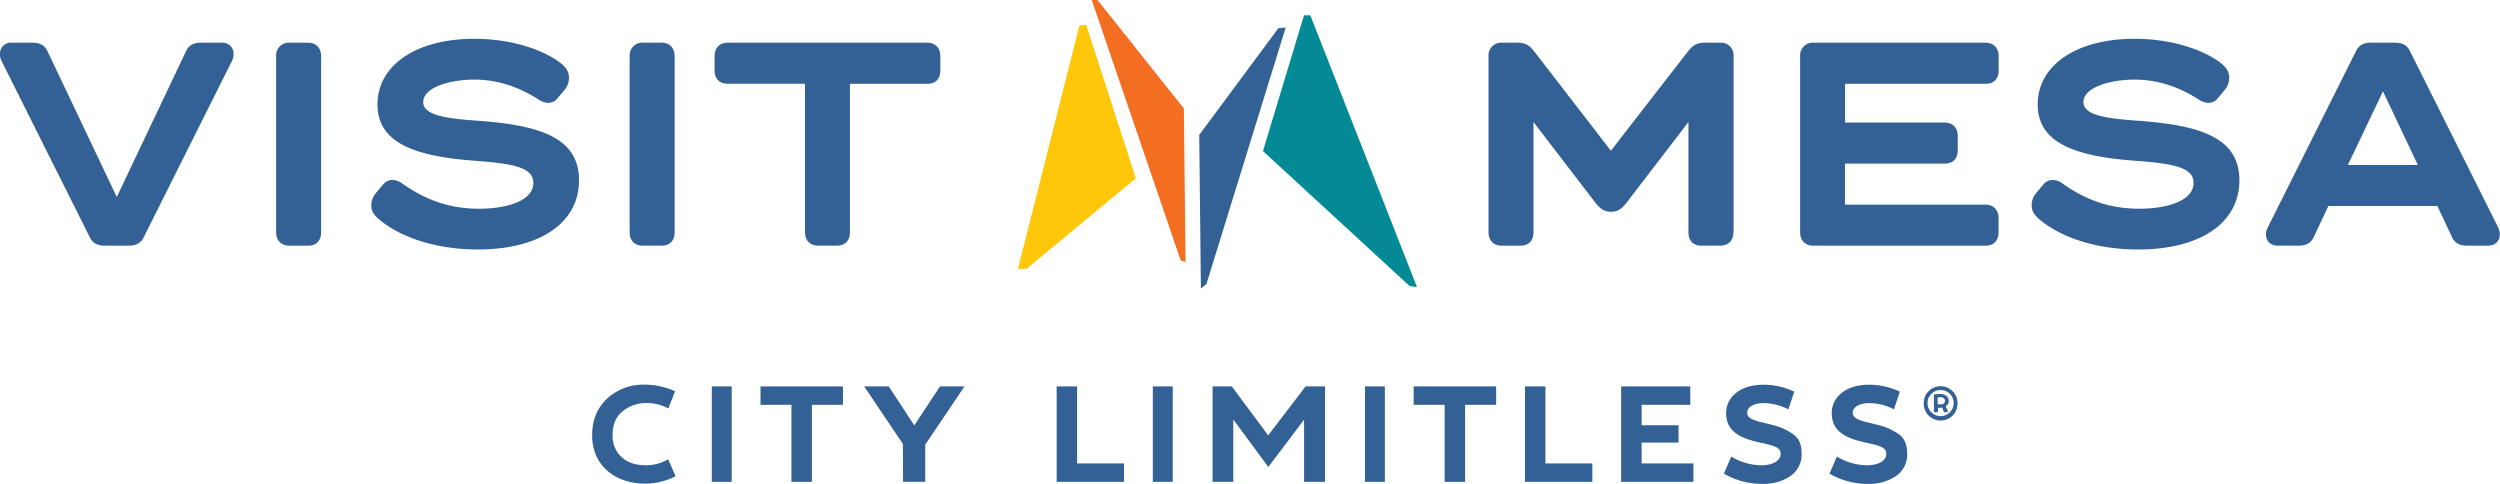 <svg xmlns="http://www.w3.org/2000/svg" xmlns:xlink="http://www.w3.org/1999/xlink" viewBox="0 0 1013.94 196.25" width="1013.94"  height="196.25" ><g id="logo-m" fill="#336195" fill-rule="evenodd"><polygon id="logo-g3-1" points="445.12 0 442.79 0.02 478.87 105.66 480.82 106.29 480.15 44 445.12 0" fill="#F36E21"></polygon><polygon id="logo-g3-2" points="518.46 11.45 486.38 54.72 487.05 117 489.29 115.23 521.46 11.13 518.46 11.45" fill="#336195"></polygon><polygon id="logo-g3-3" points="437.76 10.39 412.86 109.06 416.34 109.04 460.66 72.3 440.51 10.02 437.76 10.39" fill="#FFC709"></polygon><polygon id="logo-g3-4" points="531.44 6.23 528.87 6.2 512.23 61.27 571.69 116.01 574.7 116.43 531.44 6.23" fill="#038A96"></polygon></g><g id="logo-visit-mesa" fill="#336195" fill-rule="evenodd"><path id="logo-g2-v1" d="M90,17.31H81.45c-2.92,0-4.86,1.11-5.94,3.33L47.36,79.89,19.2,20.64c-1.08-2.22-3-3.33-5.93-3.33H4.75A4.42,4.42,0,0,0,0,22a5.47,5.47,0,0,0,.65,2.77L36.46,96.31c1.08,2.22,3,3.33,5.93,3.33h9.93c2.91,0,4.85-1.11,5.93-3.33L94.07,24.74A5.55,5.55,0,0,0,94.71,22,4.42,4.42,0,0,0,90,17.31" fill="#336195"></path><path id="logo-g2-i2" d="M124.93,17.31h-7.66A5.11,5.11,0,0,0,112,22.75V94.2c0,3.44,2.16,5.44,5.28,5.44h7.66c3.35,0,5.29-2,5.29-5.44V22.75c0-3.22-1.94-5.44-5.29-5.44" fill="#336195"></path><path id="logo-g2-s2" d="M193.22,48.93c-12.07-.88-21.57-2.1-21.57-7.54,0-5.77,10.36-9.1,20.71-9.1,9.5,0,17.91,2.89,26.11,8.1a7.39,7.39,0,0,0,3.88,1.33,4.71,4.71,0,0,0,3.78-1.88l2.8-3.33a7.63,7.63,0,0,0,1.84-4.89c0-2.55-1.19-4.32-3.35-6-4.85-3.89-17.15-9.88-35.06-9.88-24,0-39.26,11-39.26,26.63,0,15.2,14.34,21.08,39.91,22.85,16.07,1.22,23.3,2.89,23.3,9,0,7.21-10.68,10.43-22,10.43-11.66,0-21.47-3.33-31.29-10.32A6.64,6.64,0,0,0,159,73a4.64,4.64,0,0,0-3.67,1.89l-2.8,3.32a7.72,7.72,0,0,0-1.94,5.22c0,2.33,1.18,3.77,3,5.44,9,7.54,23.42,12.31,40.24,12.31,24.49,0,41-10.32,41-28.07s-16.72-22.41-41.64-24.19" fill="#336195"></path><path id="logo-g2-i1" d="M260.66,99.64h7.66c3.35,0,5.29-2,5.29-5.44V22.75c0-3.22-1.94-5.44-5.29-5.44h-7.66a5.12,5.12,0,0,0-5.29,5.44V94.2c0,3.45,2.16,5.44,5.29,5.44" fill="#336195"></path><path id="logo-g2-t1" d="M381.38,28.52V22.75c0-3.22-1.95-5.44-5.29-5.44h-81c-3.35,0-5.29,2.22-5.29,5.44v5.77c0,3.44,1.94,5.44,5.29,5.44h31.39V94.2c0,3.44,2.16,5.44,5.29,5.44h7.65c3.35,0,5.29-2,5.29-5.44V34h31.39c3.34,0,5.29-2,5.29-5.44" fill="#336195"></path><path id="logo-g2-m1" d="M703.11,94.2V22.75a5.12,5.12,0,0,0-5.3-5.44h-6.25c-3.56,0-5.07,1.11-7.23,3.89l-31,39.94L622.52,21.2c-2.15-2.78-3.67-3.89-7.23-3.89H609a5.12,5.12,0,0,0-5.29,5.44V94.2c0,3.45,2.16,5.44,5.29,5.44h7.66c3.34,0,5.28-2,5.28-5.44V49.49l25.46,33.18c1.62,1.88,3.13,3.21,6,3.21s4.32-1.33,5.93-3.21l25.46-33.18V94.2c0,3.45,1.94,5.44,5.29,5.44h7.65c3.14,0,5.3-2,5.3-5.44" fill="#336195"></path><path id="logo-g2-e1" d="M805.28,17.31h-69.9a5.12,5.12,0,0,0-5.29,5.44V94.2c0,3.44,2.16,5.44,5.29,5.44h69.9c3.34,0,5.29-2,5.29-5.44V88.43c0-3.22-2-5.43-5.29-5.43h-57V66.35h40.45c3.35,0,5.29-2,5.29-5.43V55.15c0-3.22-1.94-5.44-5.29-5.44H748.32V34h57c3.34,0,5.29-2,5.29-5.44V22.75c0-3.22-2-5.44-5.29-5.44" fill="#336195"></path><path id="logo-g2-s1" d="M866.56,48.93c-12.07-.88-21.57-2.1-21.57-7.54,0-5.77,10.36-9.1,20.71-9.1,9.5,0,17.91,2.89,26.11,8.1a7.39,7.39,0,0,0,3.89,1.33,4.7,4.7,0,0,0,3.77-1.88l2.8-3.33a7.63,7.63,0,0,0,1.84-4.89c0-2.55-1.19-4.32-3.35-6-4.85-3.89-17.15-9.88-35.06-9.88-24,0-39.26,11-39.26,26.63,0,15.2,14.35,21.08,39.91,22.85,16.08,1.22,23.3,2.89,23.3,9,0,7.21-10.68,10.43-22,10.43-11.65,0-21.47-3.33-31.29-10.32a6.62,6.62,0,0,0-4-1.33,4.65,4.65,0,0,0-3.67,1.89l-2.8,3.32A7.72,7.72,0,0,0,824,83.44c0,2.33,1.18,3.77,3,5.44,8.95,7.54,23.41,12.31,40.24,12.31,24.48,0,41-10.32,41-28.07s-16.71-22.41-41.64-24.19" fill="#336195"></path><path id="logo-g2-a1" d="M952.23,66.91l14.25-29.85,14.13,29.85Zm60.95,25.3L977.37,20.64c-1.08-2.22-3-3.33-5.93-3.33h-9.93c-2.91,0-4.85,1.11-5.93,3.33L919.77,92.21a5.73,5.73,0,0,0-.76,2.88c0,2.56,1.73,4.55,4.86,4.55h8.52c2.91,0,4.85-1.11,5.93-3.32l6-12.77h44.23l6,12.77c1.08,2.21,3,3.32,5.93,3.32h8.53c3.12,0,4.85-2,4.85-4.55a5.63,5.63,0,0,0-.76-2.88Z" fill="#336195"></path></g><g id="logo-city-limitless" fill="#336195" fill-rule="evenodd"><path id="logo-g1-c1" d="M261.79,188.68c-4.65,0-8.63-1.39-11.34-5.2a12.13,12.13,0,0,1-2-7.08c0-4.15,1.33-7.3,3.93-9.46a14.74,14.74,0,0,1,9.34-3.48,18.5,18.5,0,0,1,9.35,2.21l2.71-7A30.26,30.26,0,0,0,261.07,156a21.6,21.6,0,0,0-15,5.81c-3.93,3.76-5.91,8.68-5.91,14.71,0,12.94,10.12,19.63,21.4,19.63a27.16,27.16,0,0,0,12.44-3l-3-6.86a18.93,18.93,0,0,1-9.23,2.44" fill="#336195"></path><polygon id="logo-g1-i3" points="288.69 195.42 296.76 195.42 296.76 156.72 288.69 156.72 288.69 195.42" fill="#336195"></polygon><polygon id="logo-g1-t2" points="308.44 164.18 320.99 164.18 320.99 195.42 329.29 195.42 329.29 164.18 341.89 164.18 341.89 156.72 308.44 156.72 308.44 164.18" fill="#336195"></polygon><polygon id="logo-g1-y1" points="370.83 172.53 360.44 156.72 350.49 156.72 366.19 180.05 366.25 195.42 375.26 195.42 375.26 180.33 391.18 156.72 381.23 156.72 370.83 172.53" fill="#336195"></polygon><polygon id="logo-g1-l2" points="436.85 156.72 428.55 156.72 428.55 195.42 455.87 195.42 455.87 187.96 436.85 187.96 436.85 156.72" fill="#336195"></polygon><polygon id="logo-g1-i2" points="467.56 195.42 475.63 195.42 475.63 156.72 467.56 156.72 467.56 195.42" fill="#336195"></polygon><polygon id="logo-g1-m1" points="514.35 176.57 499.59 156.72 491.79 156.72 491.79 195.42 500.2 195.42 500.2 170.15 514.41 189.4 528.9 170.2 528.9 195.42 537.41 195.42 537.41 156.72 529.51 156.72 514.35 176.57" fill="#336195"></polygon><polygon id="logo-g1-i1" points="553.6 195.42 561.67 195.42 561.67 156.72 553.6 156.72 553.6 195.42" fill="#336195"></polygon><polygon id="logo-g1-t1" points="573.35 164.18 585.9 164.18 585.9 195.42 594.2 195.42 594.2 164.18 606.8 164.18 606.8 156.72 573.35 156.72 573.35 164.18" fill="#336195"></polygon><polygon id="logo-g1-l1" points="626.79 156.72 618.49 156.72 618.49 195.42 645.81 195.42 645.81 187.96 626.79 187.96 626.79 156.72" fill="#336195"></polygon><polygon id="logo-g1-e1" points="665.8 179.5 680.78 179.5 680.78 172.47 665.8 172.47 665.8 164.18 685.54 164.18 685.54 156.72 657.5 156.72 657.5 195.42 686.81 195.42 686.81 187.96 665.8 187.96 665.8 179.5" fill="#336195"></polygon><path id="logo-g1-s2" d="M718.46,172.25c-1.16-.28-3.26-.83-4.31-1.05a24.81,24.81,0,0,1-3.38-1.11c-1.26-.6-2.15-1.38-2.15-2.6-.06-2.48,2.76-4,6.8-4a21.82,21.82,0,0,1,9.9,2.55l2.38-7.19a28.84,28.84,0,0,0-12.28-2.82c-5.36,0-10,1.38-13.1,5.09a10,10,0,0,0-2.22,6.74c.06,6.2,4.43,9.29,11.51,11.11.71.17,1.77.45,3.09.73a29.57,29.57,0,0,1,3,.71,16.05,16.05,0,0,1,2.26.78c1.61.66,2.27,1.6,2.22,3-.06,2.6-3,4.47-7.8,4.53a24.44,24.44,0,0,1-12.22-3.54l-3,6.92A30.76,30.76,0,0,0,715,196.25,19.24,19.24,0,0,0,726.26,193a10.59,10.59,0,0,0,4.42-9.29c0-3.27-1-5.75-3.09-7.36a24.43,24.43,0,0,0-9.13-4.09" fill="#336195"></path><path id="logo-g1-s1" d="M761.29,172.25c-1.17-.28-3.27-.83-4.32-1.05a24.21,24.21,0,0,1-3.37-1.11c-1.27-.6-2.16-1.38-2.16-2.6-.05-2.48,2.77-4,6.81-4a21.89,21.89,0,0,1,9.9,2.55l2.37-7.19a28.83,28.83,0,0,0-12.27-2.82c-5.37,0-10,1.38-13.11,5.09a10,10,0,0,0-2.21,6.74c.05,6.2,4.42,9.29,11.5,11.11.72.17,1.77.45,3.1.73a29.24,29.24,0,0,1,3,.71,16.6,16.6,0,0,1,2.27.78c1.6.66,2.27,1.6,2.21,3,0,2.6-3,4.47-7.79,4.53A24.47,24.47,0,0,1,745,185.19l-3,6.92a30.71,30.71,0,0,0,15.87,4.14A19.23,19.23,0,0,0,769.08,193a10.6,10.6,0,0,0,4.43-9.29c-.06-3.27-1-5.75-3.1-7.36a24.38,24.38,0,0,0-9.12-4.09" fill="#336195"></path><path id="logo-g1-reg" d="M787,164c-.44,0-.79,0-1.11,0v-2.86a8.32,8.32,0,0,1,1.13-.05c1.06,0,1.81.57,1.81,1.49S788.16,164,787,164m3.31-1.48c0-1.73-1.42-2.72-3.44-2.72a14.62,14.62,0,0,0-2.52.19v7.15H786v-1.76a9.78,9.78,0,0,0,1.74-.08l.7,1.84h1.7l-1-2.44a2.36,2.36,0,0,0,1.25-2.18" fill="#336195"></path><path id="logo-g1-reg-circle" d="M790.79,167.22a5.28,5.28,0,0,1-7.47,0,5.13,5.13,0,0,1-1.55-3.76,5,5,0,0,1,1.55-3.71,5.15,5.15,0,0,1,3.77-1.55,5.05,5.05,0,0,1,3.72,1.55,5,5,0,0,1,1.55,3.69,5.16,5.16,0,0,1-1.57,3.78m-3.7-10.57a6.58,6.58,0,0,0-4.86,2,6.47,6.47,0,0,0-2,4.8,6.85,6.85,0,1,0,13.69,0,6.85,6.85,0,0,0-6.82-6.81" fill="#336195"></path></g></svg>